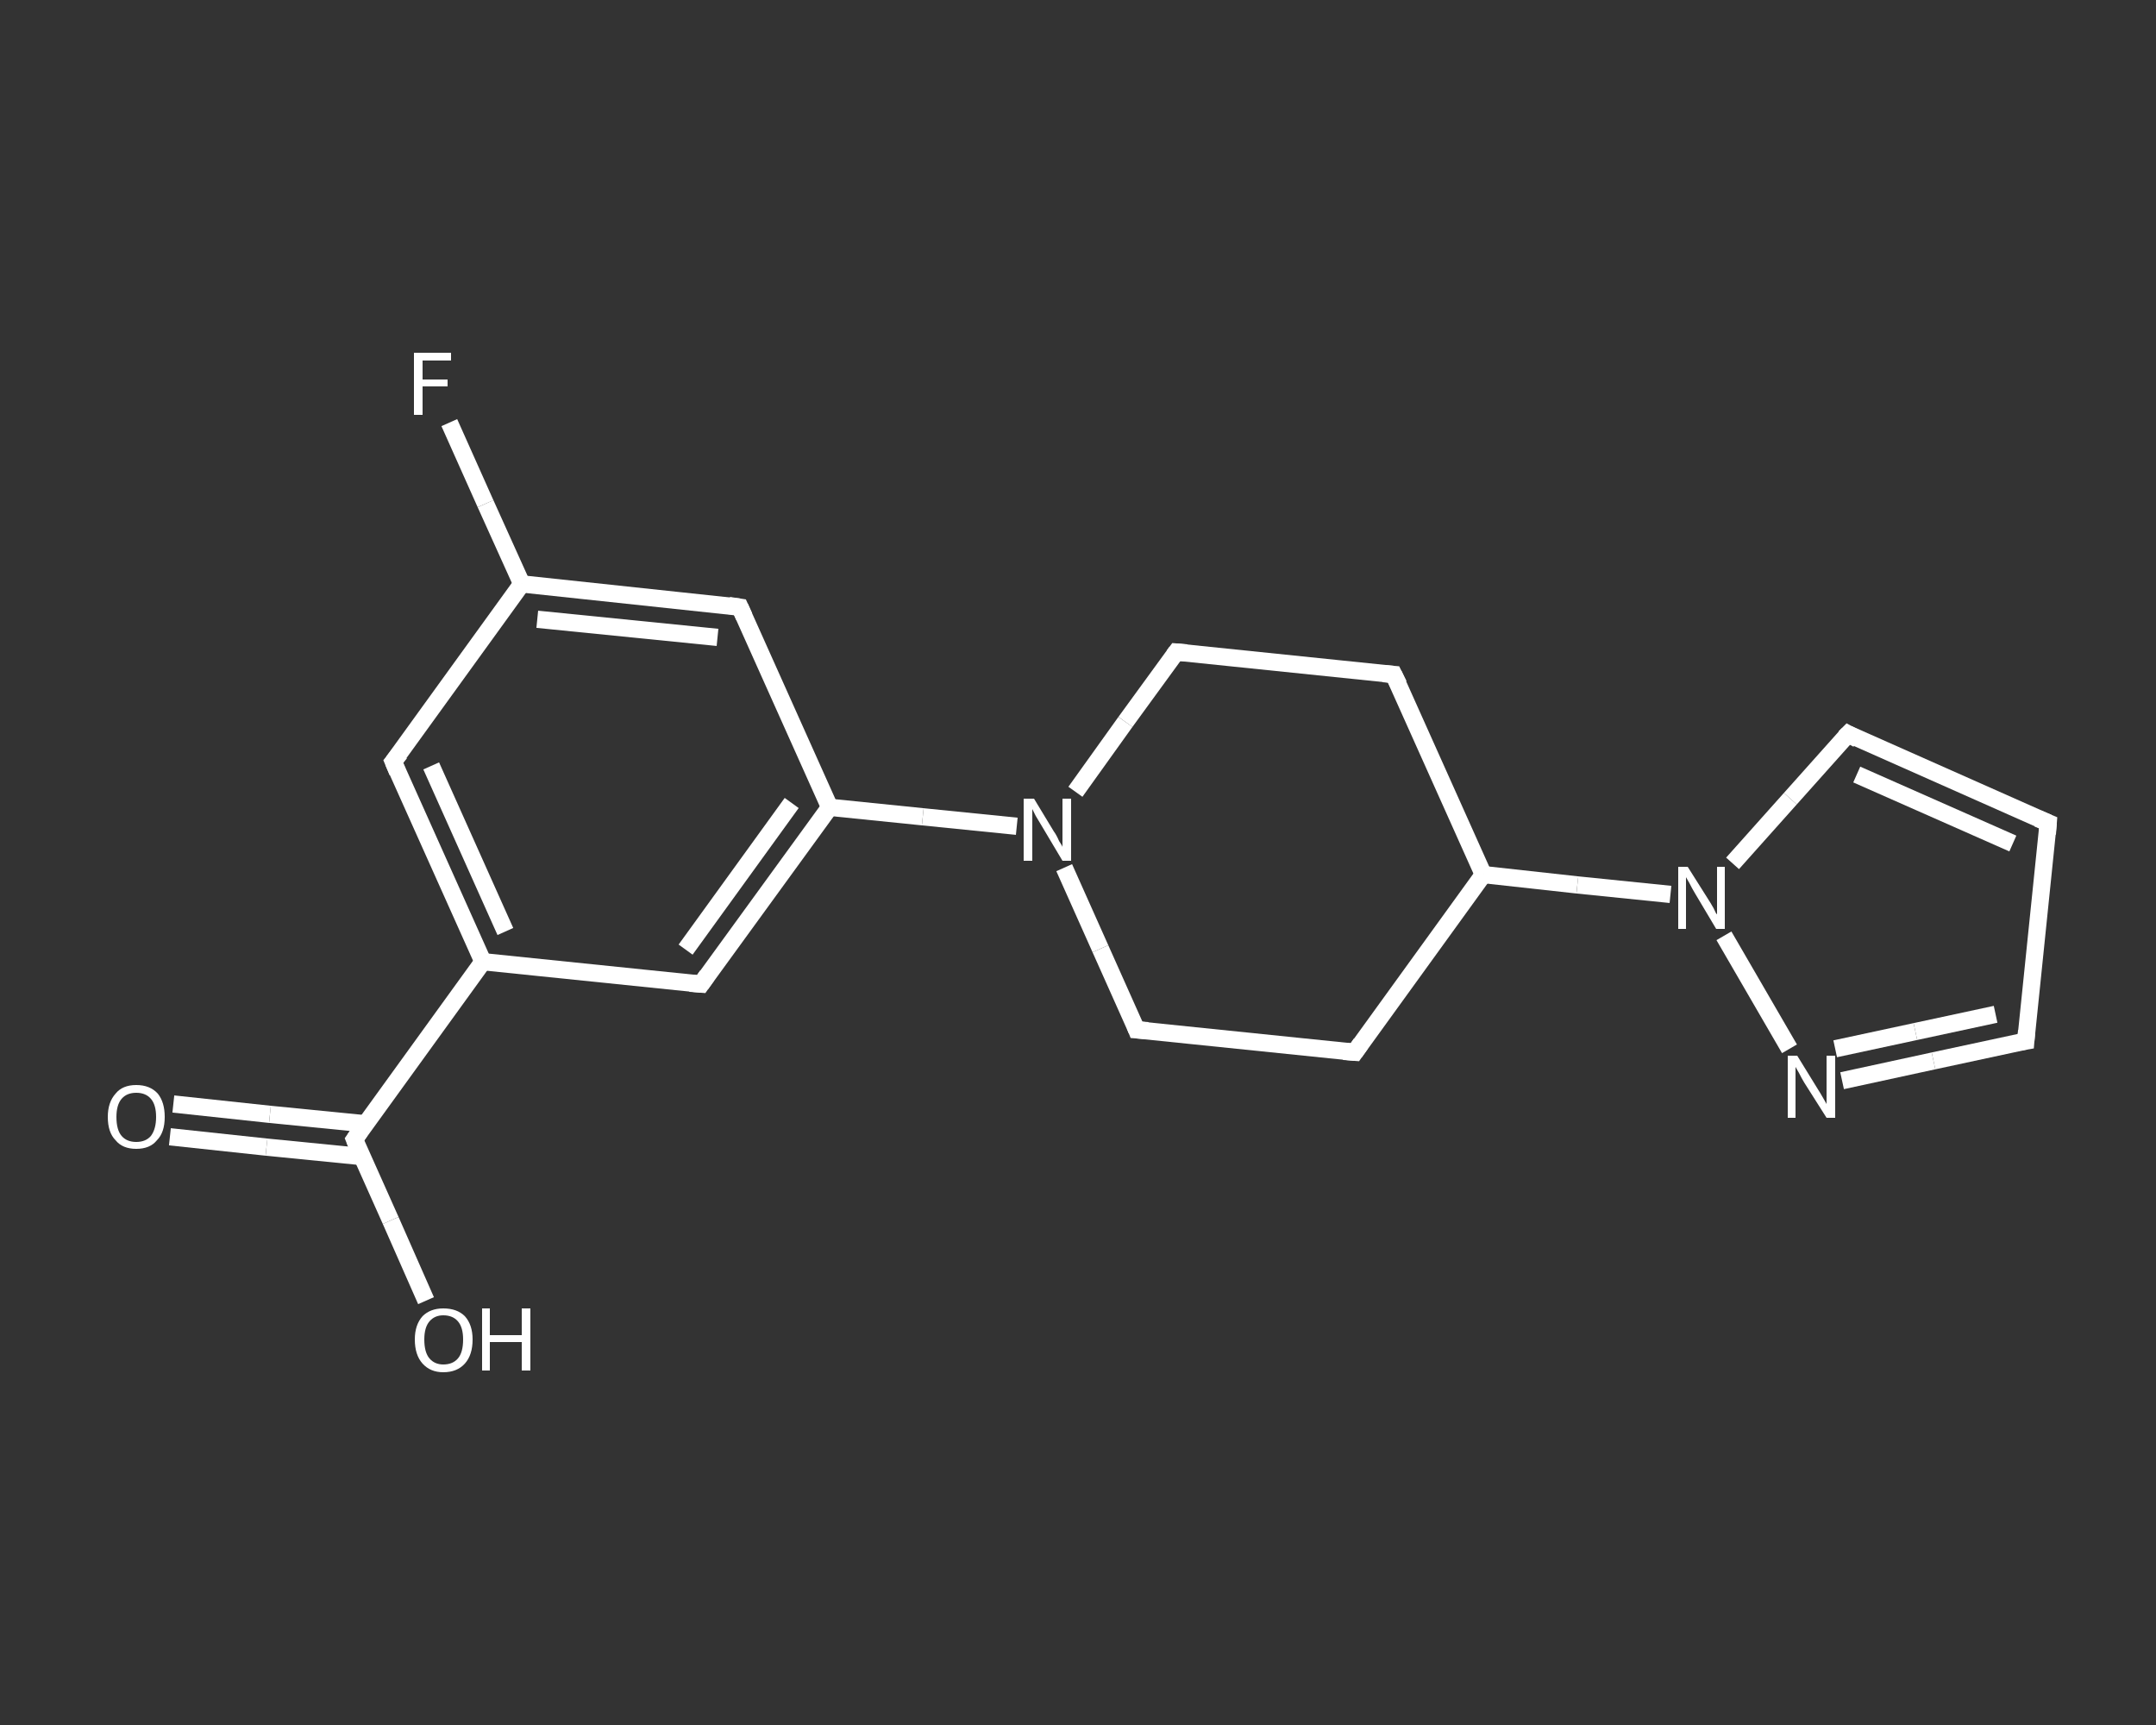 <?xml version='1.0' encoding='iso-8859-1'?>
<svg version='1.1' baseProfile='full'
              xmlns='http://www.w3.org/2000/svg'
                      xmlns:rdkit='http://www.rdkit.org/xml'
                      xmlns:xlink='http://www.w3.org/1999/xlink'
                  xml:space='preserve'
width='250px' height='200px' viewBox='0 0 250 200'>
<rect x="0" y="0" width="250" height="200" fill="#333333" stroke="none"/>
<!-- END OF HEADER -->
<rect style='opacity:1.0;fill:transparent;stroke:none' width='250.0' height='200.0' x='0.0' y='0.0'> </rect>
<path class='bond-0 atom-0 atom-1' d='M 20.1,128.0 L 31.3,129.2' style='fill:none;fill-rule:evenodd;stroke:#FFFFFF;stroke-width:2.0px;stroke-linecap:butt;stroke-linejoin:miter;stroke-opacity:1' />
<path class='bond-0 atom-0 atom-1' d='M 31.3,129.2 L 42.4,130.3' style='fill:none;fill-rule:evenodd;stroke:#FFFFFF;stroke-width:2.0px;stroke-linecap:butt;stroke-linejoin:miter;stroke-opacity:1' />
<path class='bond-0 atom-0 atom-1' d='M 19.7,131.8 L 30.9,133.0' style='fill:none;fill-rule:evenodd;stroke:#FFFFFF;stroke-width:2.0px;stroke-linecap:butt;stroke-linejoin:miter;stroke-opacity:1' />
<path class='bond-0 atom-0 atom-1' d='M 30.9,133.0 L 42.0,134.1' style='fill:none;fill-rule:evenodd;stroke:#FFFFFF;stroke-width:2.0px;stroke-linecap:butt;stroke-linejoin:miter;stroke-opacity:1' />
<path class='bond-1 atom-1 atom-2' d='M 41.1,132.1 L 45.3,141.5' style='fill:none;fill-rule:evenodd;stroke:#FFFFFF;stroke-width:2.0px;stroke-linecap:butt;stroke-linejoin:miter;stroke-opacity:1' />
<path class='bond-1 atom-1 atom-2' d='M 45.3,141.5 L 49.4,150.8' style='fill:none;fill-rule:evenodd;stroke:#FFFFFF;stroke-width:2.0px;stroke-linecap:butt;stroke-linejoin:miter;stroke-opacity:1' />
<path class='bond-2 atom-1 atom-3' d='M 41.1,132.1 L 56.0,111.5' style='fill:none;fill-rule:evenodd;stroke:#FFFFFF;stroke-width:2.0px;stroke-linecap:butt;stroke-linejoin:miter;stroke-opacity:1' />
<path class='bond-3 atom-3 atom-4' d='M 56.0,111.5 L 45.6,88.3' style='fill:none;fill-rule:evenodd;stroke:#FFFFFF;stroke-width:2.0px;stroke-linecap:butt;stroke-linejoin:miter;stroke-opacity:1' />
<path class='bond-3 atom-3 atom-4' d='M 58.6,108.0 L 50.0,88.8' style='fill:none;fill-rule:evenodd;stroke:#FFFFFF;stroke-width:2.0px;stroke-linecap:butt;stroke-linejoin:miter;stroke-opacity:1' />
<path class='bond-4 atom-4 atom-5' d='M 45.6,88.3 L 60.5,67.7' style='fill:none;fill-rule:evenodd;stroke:#FFFFFF;stroke-width:2.0px;stroke-linecap:butt;stroke-linejoin:miter;stroke-opacity:1' />
<path class='bond-5 atom-5 atom-6' d='M 60.5,67.7 L 56.3,58.4' style='fill:none;fill-rule:evenodd;stroke:#FFFFFF;stroke-width:2.0px;stroke-linecap:butt;stroke-linejoin:miter;stroke-opacity:1' />
<path class='bond-5 atom-5 atom-6' d='M 56.3,58.4 L 52.1,49.0' style='fill:none;fill-rule:evenodd;stroke:#FFFFFF;stroke-width:2.0px;stroke-linecap:butt;stroke-linejoin:miter;stroke-opacity:1' />
<path class='bond-6 atom-5 atom-7' d='M 60.5,67.7 L 85.8,70.4' style='fill:none;fill-rule:evenodd;stroke:#FFFFFF;stroke-width:2.0px;stroke-linecap:butt;stroke-linejoin:miter;stroke-opacity:1' />
<path class='bond-6 atom-5 atom-7' d='M 62.3,71.8 L 83.2,73.9' style='fill:none;fill-rule:evenodd;stroke:#FFFFFF;stroke-width:2.0px;stroke-linecap:butt;stroke-linejoin:miter;stroke-opacity:1' />
<path class='bond-7 atom-7 atom-8' d='M 85.8,70.4 L 96.2,93.6' style='fill:none;fill-rule:evenodd;stroke:#FFFFFF;stroke-width:2.0px;stroke-linecap:butt;stroke-linejoin:miter;stroke-opacity:1' />
<path class='bond-8 atom-8 atom-9' d='M 96.2,93.6 L 107.0,94.7' style='fill:none;fill-rule:evenodd;stroke:#FFFFFF;stroke-width:2.0px;stroke-linecap:butt;stroke-linejoin:miter;stroke-opacity:1' />
<path class='bond-8 atom-8 atom-9' d='M 107.0,94.7 L 117.9,95.8' style='fill:none;fill-rule:evenodd;stroke:#FFFFFF;stroke-width:2.0px;stroke-linecap:butt;stroke-linejoin:miter;stroke-opacity:1' />
<path class='bond-9 atom-9 atom-10' d='M 123.4,100.6 L 127.6,110.0' style='fill:none;fill-rule:evenodd;stroke:#FFFFFF;stroke-width:2.0px;stroke-linecap:butt;stroke-linejoin:miter;stroke-opacity:1' />
<path class='bond-9 atom-9 atom-10' d='M 127.6,110.0 L 131.8,119.4' style='fill:none;fill-rule:evenodd;stroke:#FFFFFF;stroke-width:2.0px;stroke-linecap:butt;stroke-linejoin:miter;stroke-opacity:1' />
<path class='bond-10 atom-10 atom-11' d='M 131.8,119.4 L 157.1,122.0' style='fill:none;fill-rule:evenodd;stroke:#FFFFFF;stroke-width:2.0px;stroke-linecap:butt;stroke-linejoin:miter;stroke-opacity:1' />
<path class='bond-11 atom-11 atom-12' d='M 157.1,122.0 L 172.0,101.4' style='fill:none;fill-rule:evenodd;stroke:#FFFFFF;stroke-width:2.0px;stroke-linecap:butt;stroke-linejoin:miter;stroke-opacity:1' />
<path class='bond-12 atom-12 atom-13' d='M 172.0,101.4 L 182.9,102.6' style='fill:none;fill-rule:evenodd;stroke:#FFFFFF;stroke-width:2.0px;stroke-linecap:butt;stroke-linejoin:miter;stroke-opacity:1' />
<path class='bond-12 atom-12 atom-13' d='M 182.9,102.6 L 193.7,103.7' style='fill:none;fill-rule:evenodd;stroke:#FFFFFF;stroke-width:2.0px;stroke-linecap:butt;stroke-linejoin:miter;stroke-opacity:1' />
<path class='bond-13 atom-13 atom-14' d='M 200.9,100.1 L 207.6,92.6' style='fill:none;fill-rule:evenodd;stroke:#FFFFFF;stroke-width:2.0px;stroke-linecap:butt;stroke-linejoin:miter;stroke-opacity:1' />
<path class='bond-13 atom-13 atom-14' d='M 207.6,92.6 L 214.3,85.1' style='fill:none;fill-rule:evenodd;stroke:#FFFFFF;stroke-width:2.0px;stroke-linecap:butt;stroke-linejoin:miter;stroke-opacity:1' />
<path class='bond-14 atom-14 atom-15' d='M 214.3,85.1 L 237.5,95.4' style='fill:none;fill-rule:evenodd;stroke:#FFFFFF;stroke-width:2.0px;stroke-linecap:butt;stroke-linejoin:miter;stroke-opacity:1' />
<path class='bond-14 atom-14 atom-15' d='M 215.3,89.8 L 233.4,97.8' style='fill:none;fill-rule:evenodd;stroke:#FFFFFF;stroke-width:2.0px;stroke-linecap:butt;stroke-linejoin:miter;stroke-opacity:1' />
<path class='bond-15 atom-15 atom-16' d='M 237.5,95.4 L 234.9,120.7' style='fill:none;fill-rule:evenodd;stroke:#FFFFFF;stroke-width:2.0px;stroke-linecap:butt;stroke-linejoin:miter;stroke-opacity:1' />
<path class='bond-16 atom-16 atom-17' d='M 234.9,120.7 L 224.2,123.0' style='fill:none;fill-rule:evenodd;stroke:#FFFFFF;stroke-width:2.0px;stroke-linecap:butt;stroke-linejoin:miter;stroke-opacity:1' />
<path class='bond-16 atom-16 atom-17' d='M 224.2,123.0 L 213.6,125.3' style='fill:none;fill-rule:evenodd;stroke:#FFFFFF;stroke-width:2.0px;stroke-linecap:butt;stroke-linejoin:miter;stroke-opacity:1' />
<path class='bond-16 atom-16 atom-17' d='M 231.4,117.6 L 222.1,119.6' style='fill:none;fill-rule:evenodd;stroke:#FFFFFF;stroke-width:2.0px;stroke-linecap:butt;stroke-linejoin:miter;stroke-opacity:1' />
<path class='bond-16 atom-16 atom-17' d='M 222.1,119.6 L 212.8,121.6' style='fill:none;fill-rule:evenodd;stroke:#FFFFFF;stroke-width:2.0px;stroke-linecap:butt;stroke-linejoin:miter;stroke-opacity:1' />
<path class='bond-17 atom-12 atom-18' d='M 172.0,101.4 L 161.6,78.2' style='fill:none;fill-rule:evenodd;stroke:#FFFFFF;stroke-width:2.0px;stroke-linecap:butt;stroke-linejoin:miter;stroke-opacity:1' />
<path class='bond-18 atom-18 atom-19' d='M 161.6,78.2 L 136.4,75.6' style='fill:none;fill-rule:evenodd;stroke:#FFFFFF;stroke-width:2.0px;stroke-linecap:butt;stroke-linejoin:miter;stroke-opacity:1' />
<path class='bond-19 atom-8 atom-20' d='M 96.2,93.6 L 81.3,114.1' style='fill:none;fill-rule:evenodd;stroke:#FFFFFF;stroke-width:2.0px;stroke-linecap:butt;stroke-linejoin:miter;stroke-opacity:1' />
<path class='bond-19 atom-8 atom-20' d='M 91.8,93.1 L 79.5,110.1' style='fill:none;fill-rule:evenodd;stroke:#FFFFFF;stroke-width:2.0px;stroke-linecap:butt;stroke-linejoin:miter;stroke-opacity:1' />
<path class='bond-20 atom-20 atom-3' d='M 81.3,114.1 L 56.0,111.5' style='fill:none;fill-rule:evenodd;stroke:#FFFFFF;stroke-width:2.0px;stroke-linecap:butt;stroke-linejoin:miter;stroke-opacity:1' />
<path class='bond-21 atom-19 atom-9' d='M 136.4,75.6 L 130.5,83.7' style='fill:none;fill-rule:evenodd;stroke:#FFFFFF;stroke-width:2.0px;stroke-linecap:butt;stroke-linejoin:miter;stroke-opacity:1' />
<path class='bond-21 atom-19 atom-9' d='M 130.5,83.7 L 124.7,91.8' style='fill:none;fill-rule:evenodd;stroke:#FFFFFF;stroke-width:2.0px;stroke-linecap:butt;stroke-linejoin:miter;stroke-opacity:1' />
<path class='bond-22 atom-17 atom-13' d='M 207.5,121.6 L 199.9,108.5' style='fill:none;fill-rule:evenodd;stroke:#FFFFFF;stroke-width:2.0px;stroke-linecap:butt;stroke-linejoin:miter;stroke-opacity:1' />
<path d='M 41.3,132.6 L 41.1,132.1 L 41.8,131.1' style='fill:none;stroke:#FFFFFF;stroke-width:2.0px;stroke-linecap:butt;stroke-linejoin:miter;stroke-opacity:1;' />
<path d='M 46.1,89.5 L 45.6,88.3 L 46.4,87.3' style='fill:none;stroke:#FFFFFF;stroke-width:2.0px;stroke-linecap:butt;stroke-linejoin:miter;stroke-opacity:1;' />
<path d='M 84.5,70.2 L 85.8,70.4 L 86.3,71.5' style='fill:none;stroke:#FFFFFF;stroke-width:2.0px;stroke-linecap:butt;stroke-linejoin:miter;stroke-opacity:1;' />
<path d='M 131.6,118.9 L 131.8,119.4 L 133.1,119.5' style='fill:none;stroke:#FFFFFF;stroke-width:2.0px;stroke-linecap:butt;stroke-linejoin:miter;stroke-opacity:1;' />
<path d='M 155.8,121.9 L 157.1,122.0 L 157.8,121.0' style='fill:none;stroke:#FFFFFF;stroke-width:2.0px;stroke-linecap:butt;stroke-linejoin:miter;stroke-opacity:1;' />
<path d='M 213.9,85.5 L 214.3,85.1 L 215.4,85.7' style='fill:none;stroke:#FFFFFF;stroke-width:2.0px;stroke-linecap:butt;stroke-linejoin:miter;stroke-opacity:1;' />
<path d='M 236.3,94.9 L 237.5,95.4 L 237.4,96.7' style='fill:none;stroke:#FFFFFF;stroke-width:2.0px;stroke-linecap:butt;stroke-linejoin:miter;stroke-opacity:1;' />
<path d='M 235.0,119.5 L 234.9,120.7 L 234.3,120.8' style='fill:none;stroke:#FFFFFF;stroke-width:2.0px;stroke-linecap:butt;stroke-linejoin:miter;stroke-opacity:1;' />
<path d='M 162.2,79.4 L 161.6,78.2 L 160.4,78.1' style='fill:none;stroke:#FFFFFF;stroke-width:2.0px;stroke-linecap:butt;stroke-linejoin:miter;stroke-opacity:1;' />
<path d='M 137.6,75.7 L 136.4,75.6 L 136.1,76.0' style='fill:none;stroke:#FFFFFF;stroke-width:2.0px;stroke-linecap:butt;stroke-linejoin:miter;stroke-opacity:1;' />
<path d='M 82.0,113.1 L 81.3,114.1 L 80.0,114.0' style='fill:none;stroke:#FFFFFF;stroke-width:2.0px;stroke-linecap:butt;stroke-linejoin:miter;stroke-opacity:1;' />
<path class='atom-0' d='M 12.5 129.5
Q 12.5 127.8, 13.4 126.8
Q 14.2 125.8, 15.8 125.8
Q 17.4 125.8, 18.3 126.8
Q 19.1 127.8, 19.1 129.5
Q 19.1 131.3, 18.2 132.2
Q 17.4 133.2, 15.8 133.2
Q 14.2 133.2, 13.4 132.2
Q 12.5 131.3, 12.5 129.5
M 15.8 132.4
Q 16.9 132.4, 17.5 131.7
Q 18.1 130.9, 18.1 129.5
Q 18.1 128.1, 17.5 127.4
Q 16.9 126.7, 15.8 126.7
Q 14.7 126.7, 14.1 127.4
Q 13.5 128.1, 13.5 129.5
Q 13.5 131.0, 14.1 131.7
Q 14.7 132.4, 15.8 132.4
' fill='#FFFFFF'/>
<path class='atom-2' d='M 48.1 155.3
Q 48.1 153.6, 49.0 152.6
Q 49.9 151.7, 51.4 151.7
Q 53.0 151.7, 53.9 152.6
Q 54.8 153.6, 54.8 155.3
Q 54.8 157.1, 53.9 158.1
Q 53.0 159.1, 51.4 159.1
Q 49.9 159.1, 49.0 158.1
Q 48.1 157.1, 48.1 155.3
M 51.4 158.2
Q 52.5 158.2, 53.1 157.5
Q 53.7 156.8, 53.7 155.3
Q 53.7 153.9, 53.1 153.2
Q 52.5 152.5, 51.4 152.5
Q 50.4 152.5, 49.8 153.2
Q 49.2 153.9, 49.2 155.3
Q 49.2 156.8, 49.8 157.5
Q 50.4 158.2, 51.4 158.2
' fill='#FFFFFF'/>
<path class='atom-2' d='M 55.9 151.7
L 56.8 151.7
L 56.8 154.8
L 60.5 154.8
L 60.5 151.7
L 61.5 151.7
L 61.5 158.9
L 60.5 158.9
L 60.5 155.6
L 56.8 155.6
L 56.8 158.9
L 55.9 158.9
L 55.9 151.7
' fill='#FFFFFF'/>
<path class='atom-6' d='M 48.0 40.9
L 52.3 40.9
L 52.3 41.8
L 49.0 41.8
L 49.0 44.0
L 51.9 44.0
L 51.9 44.8
L 49.0 44.8
L 49.0 48.1
L 48.0 48.1
L 48.0 40.9
' fill='#FFFFFF'/>
<path class='atom-9' d='M 119.9 92.6
L 122.2 96.4
Q 122.5 96.8, 122.8 97.5
Q 123.2 98.1, 123.2 98.2
L 123.2 92.6
L 124.2 92.6
L 124.2 99.8
L 123.2 99.8
L 120.7 95.6
Q 120.4 95.1, 120.1 94.6
Q 119.8 94.0, 119.7 93.8
L 119.7 99.8
L 118.7 99.8
L 118.7 92.6
L 119.9 92.6
' fill='#FFFFFF'/>
<path class='atom-13' d='M 195.7 100.5
L 198.1 104.3
Q 198.3 104.6, 198.7 105.3
Q 199.0 106.0, 199.1 106.0
L 199.1 100.5
L 200.0 100.5
L 200.0 107.7
L 199.0 107.7
L 196.5 103.5
Q 196.2 103.0, 195.9 102.4
Q 195.6 101.9, 195.5 101.7
L 195.5 107.7
L 194.6 107.7
L 194.6 100.5
L 195.7 100.5
' fill='#FFFFFF'/>
<path class='atom-17' d='M 208.4 122.4
L 210.8 126.3
Q 211.0 126.6, 211.4 127.3
Q 211.8 128.0, 211.8 128.0
L 211.8 122.4
L 212.8 122.4
L 212.8 129.6
L 211.8 129.6
L 209.2 125.5
Q 208.9 125.0, 208.6 124.4
Q 208.3 123.9, 208.2 123.7
L 208.2 129.6
L 207.3 129.6
L 207.3 122.4
L 208.4 122.4
' fill='#FFFFFF'/>
</svg>
